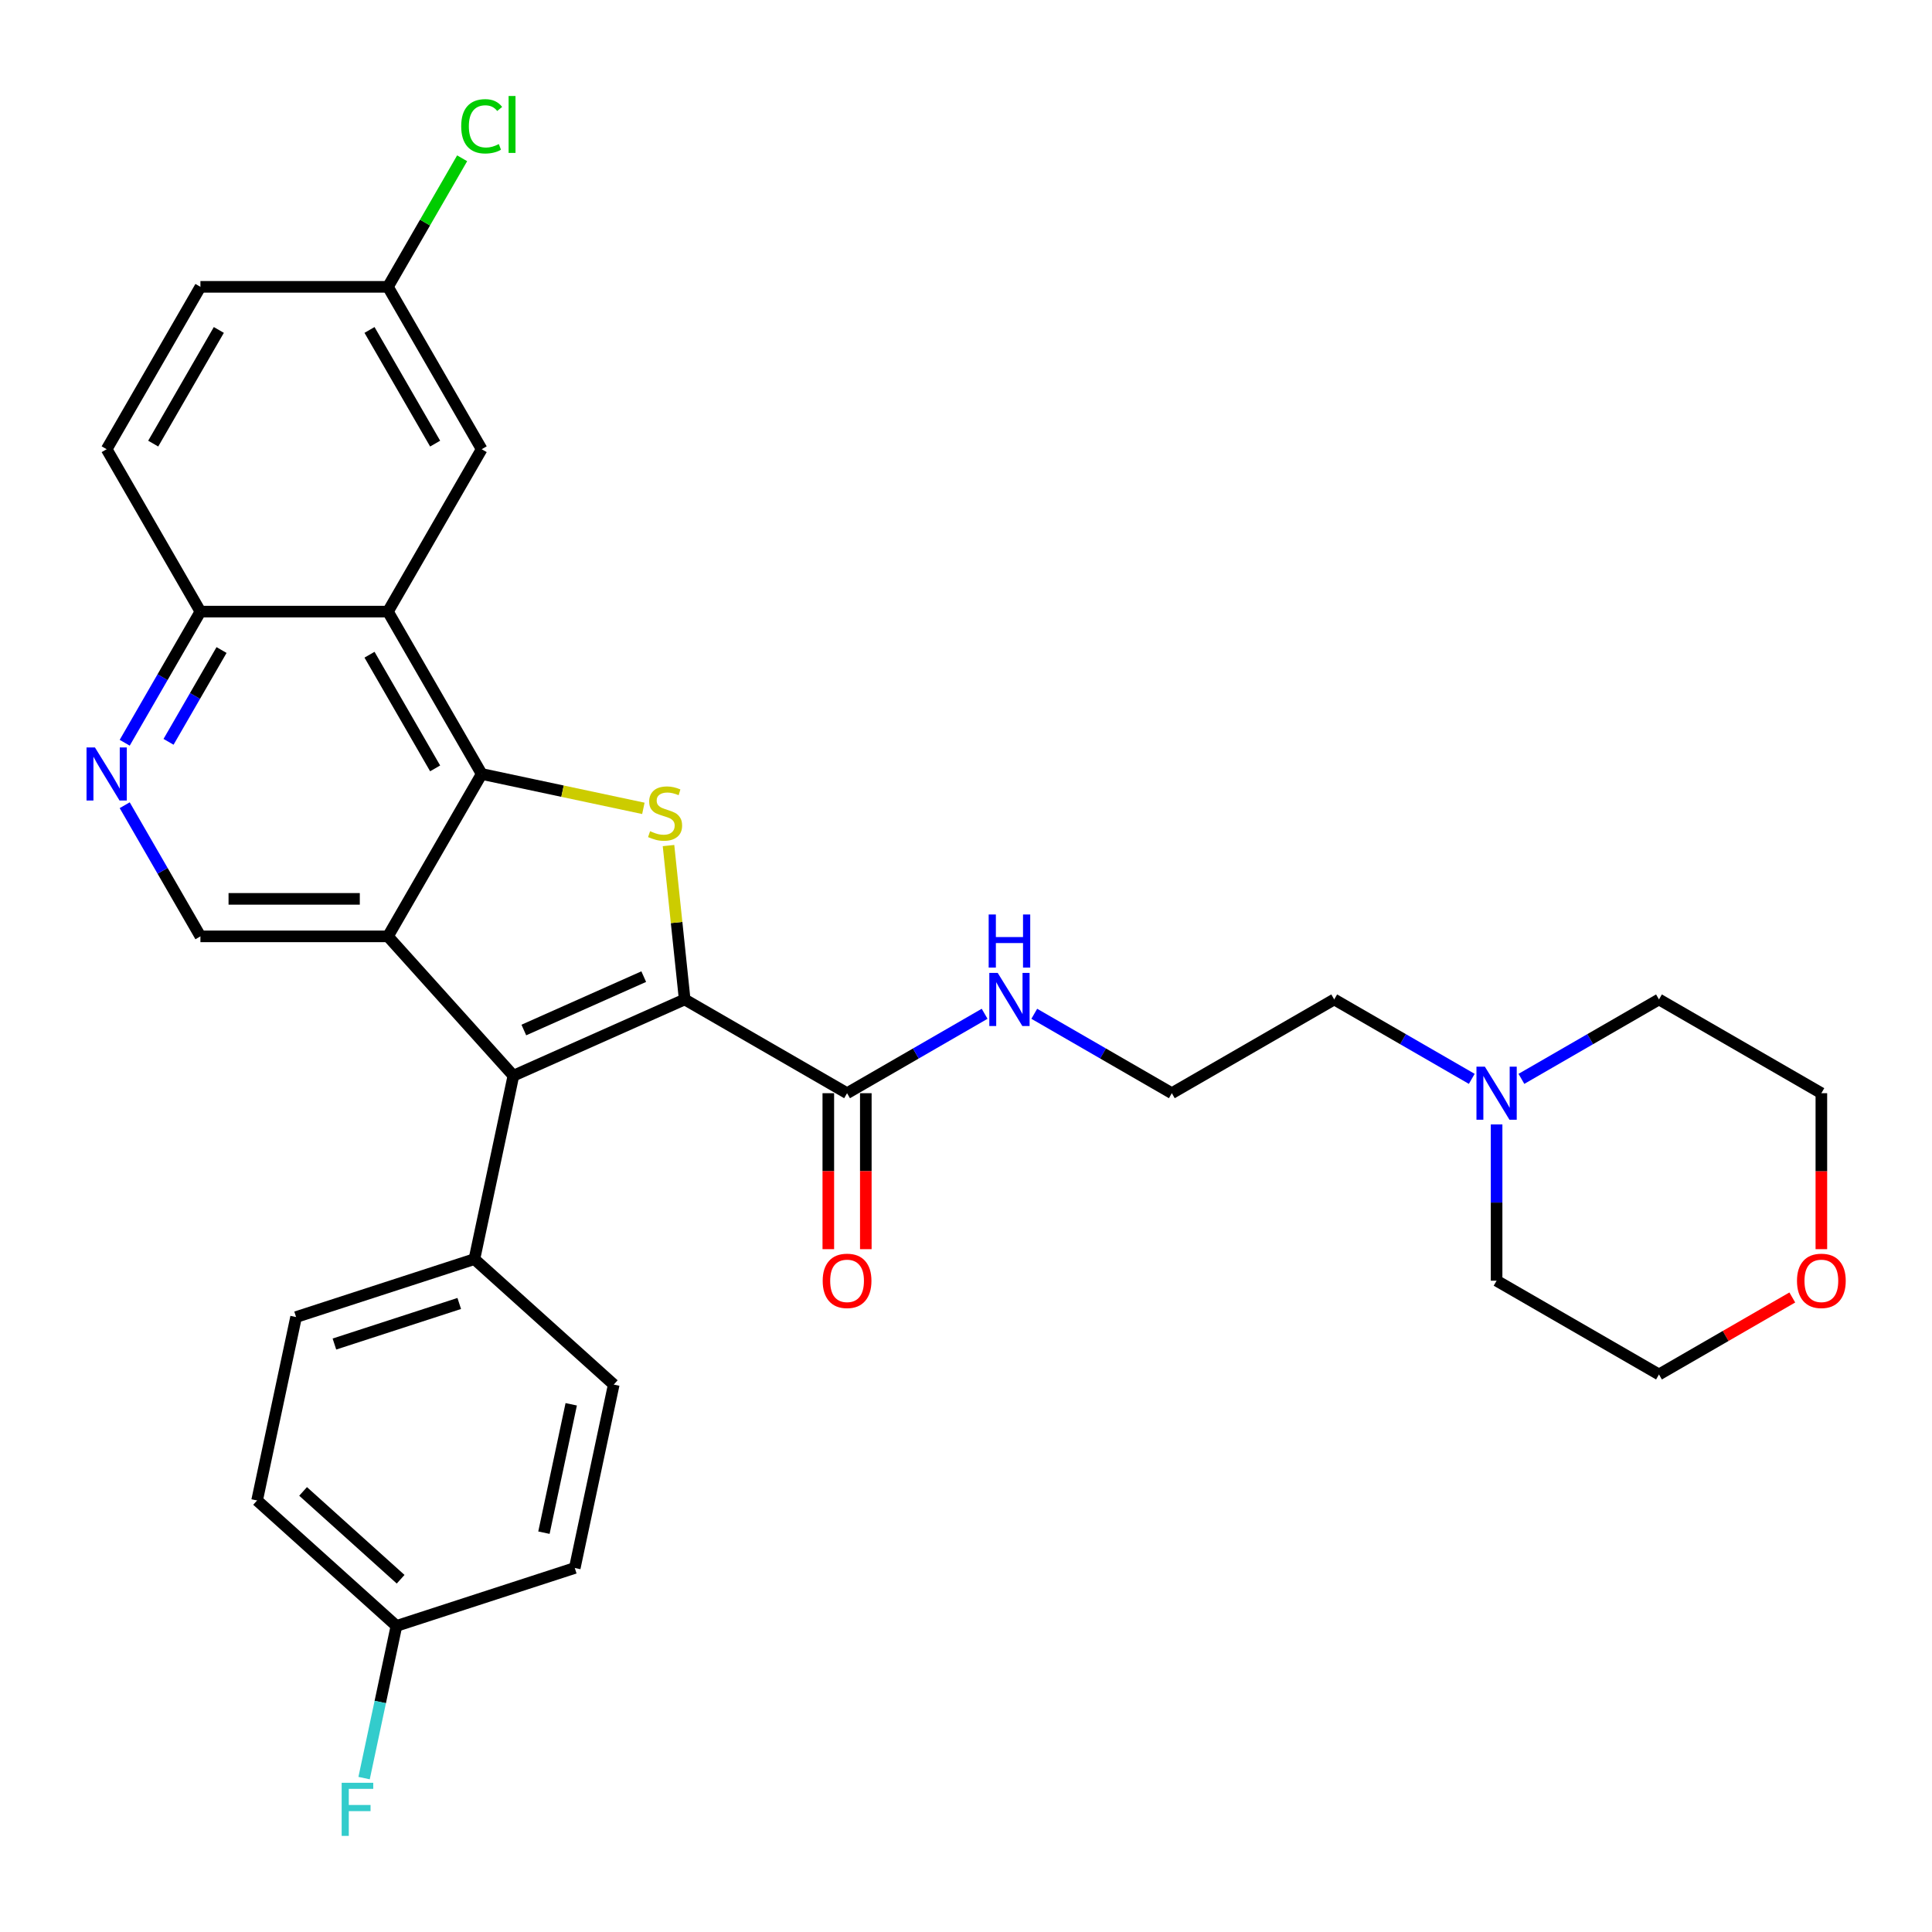 <?xml version='1.0' encoding='iso-8859-1'?>
<svg version='1.1' baseProfile='full'
              xmlns='http://www.w3.org/2000/svg'
                      xmlns:rdkit='http://www.rdkit.org/xml'
                      xmlns:xlink='http://www.w3.org/1999/xlink'
                  xml:space='preserve'
width='1000px' height='1000px' viewBox='0 0 1000 1000'>
<!-- END OF HEADER -->
<rect style='opacity:1.0;fill:#FFFFFF;stroke:none' width='1000' height='1000' x='0' y='0'> </rect>
<path class='bond-2' d='M 354.391,517.312 L 350.205,477.486' style='fill:none;fill-rule:evenodd;stroke:#000000;stroke-width:6px;stroke-linecap:butt;stroke-linejoin:miter;stroke-opacity:1' />
<path class='bond-2' d='M 350.205,477.486 L 346.019,437.66' style='fill:none;fill-rule:evenodd;stroke:#CCCC00;stroke-width:6px;stroke-linecap:butt;stroke-linejoin:miter;stroke-opacity:1' />
<path class='bond-3' d='M 354.391,517.312 L 265.73,556.786' style='fill:none;fill-rule:evenodd;stroke:#000000;stroke-width:6px;stroke-linecap:butt;stroke-linejoin:miter;stroke-opacity:1' />
<path class='bond-3' d='M 333.197,505.501 L 271.134,533.133' style='fill:none;fill-rule:evenodd;stroke:#000000;stroke-width:6px;stroke-linecap:butt;stroke-linejoin:miter;stroke-opacity:1' />
<path class='bond-5' d='M 354.391,517.312 L 438.44,565.838' style='fill:none;fill-rule:evenodd;stroke:#000000;stroke-width:6px;stroke-linecap:butt;stroke-linejoin:miter;stroke-opacity:1' />
<path class='bond-0' d='M 200.79,484.663 L 265.73,556.786' style='fill:none;fill-rule:evenodd;stroke:#000000;stroke-width:6px;stroke-linecap:butt;stroke-linejoin:miter;stroke-opacity:1' />
<path class='bond-6' d='M 200.79,484.663 L 103.739,484.663' style='fill:none;fill-rule:evenodd;stroke:#000000;stroke-width:6px;stroke-linecap:butt;stroke-linejoin:miter;stroke-opacity:1' />
<path class='bond-6' d='M 186.232,465.253 L 118.296,465.253' style='fill:none;fill-rule:evenodd;stroke:#000000;stroke-width:6px;stroke-linecap:butt;stroke-linejoin:miter;stroke-opacity:1' />
<path class='bond-31' d='M 200.79,484.663 L 249.316,400.614' style='fill:none;fill-rule:evenodd;stroke:#000000;stroke-width:6px;stroke-linecap:butt;stroke-linejoin:miter;stroke-opacity:1' />
<path class='bond-1' d='M 249.316,400.614 L 291.162,409.509' style='fill:none;fill-rule:evenodd;stroke:#000000;stroke-width:6px;stroke-linecap:butt;stroke-linejoin:miter;stroke-opacity:1' />
<path class='bond-1' d='M 291.162,409.509 L 333.008,418.403' style='fill:none;fill-rule:evenodd;stroke:#CCCC00;stroke-width:6px;stroke-linecap:butt;stroke-linejoin:miter;stroke-opacity:1' />
<path class='bond-4' d='M 249.316,400.614 L 200.79,316.565' style='fill:none;fill-rule:evenodd;stroke:#000000;stroke-width:6px;stroke-linecap:butt;stroke-linejoin:miter;stroke-opacity:1' />
<path class='bond-4' d='M 225.227,397.712 L 191.259,338.878' style='fill:none;fill-rule:evenodd;stroke:#000000;stroke-width:6px;stroke-linecap:butt;stroke-linejoin:miter;stroke-opacity:1' />
<path class='bond-8' d='M 265.73,556.786 L 245.552,651.717' style='fill:none;fill-rule:evenodd;stroke:#000000;stroke-width:6px;stroke-linecap:butt;stroke-linejoin:miter;stroke-opacity:1' />
<path class='bond-9' d='M 200.79,316.565 L 103.739,316.565' style='fill:none;fill-rule:evenodd;stroke:#000000;stroke-width:6px;stroke-linecap:butt;stroke-linejoin:miter;stroke-opacity:1' />
<path class='bond-11' d='M 200.79,316.565 L 249.316,232.516' style='fill:none;fill-rule:evenodd;stroke:#000000;stroke-width:6px;stroke-linecap:butt;stroke-linejoin:miter;stroke-opacity:1' />
<path class='bond-12' d='M 428.735,565.838 L 428.735,606.201' style='fill:none;fill-rule:evenodd;stroke:#000000;stroke-width:6px;stroke-linecap:butt;stroke-linejoin:miter;stroke-opacity:1' />
<path class='bond-12' d='M 428.735,606.201 L 428.735,646.565' style='fill:none;fill-rule:evenodd;stroke:#FF0000;stroke-width:6px;stroke-linecap:butt;stroke-linejoin:miter;stroke-opacity:1' />
<path class='bond-12' d='M 448.145,565.838 L 448.145,606.201' style='fill:none;fill-rule:evenodd;stroke:#000000;stroke-width:6px;stroke-linecap:butt;stroke-linejoin:miter;stroke-opacity:1' />
<path class='bond-12' d='M 448.145,606.201 L 448.145,646.565' style='fill:none;fill-rule:evenodd;stroke:#FF0000;stroke-width:6px;stroke-linecap:butt;stroke-linejoin:miter;stroke-opacity:1' />
<path class='bond-13' d='M 438.44,565.838 L 474.04,545.284' style='fill:none;fill-rule:evenodd;stroke:#000000;stroke-width:6px;stroke-linecap:butt;stroke-linejoin:miter;stroke-opacity:1' />
<path class='bond-13' d='M 474.04,545.284 L 509.639,524.731' style='fill:none;fill-rule:evenodd;stroke:#0000FF;stroke-width:6px;stroke-linecap:butt;stroke-linejoin:miter;stroke-opacity:1' />
<path class='bond-7' d='M 103.739,484.663 L 84.143,450.723' style='fill:none;fill-rule:evenodd;stroke:#000000;stroke-width:6px;stroke-linecap:butt;stroke-linejoin:miter;stroke-opacity:1' />
<path class='bond-7' d='M 84.143,450.723 L 64.548,416.783' style='fill:none;fill-rule:evenodd;stroke:#0000FF;stroke-width:6px;stroke-linecap:butt;stroke-linejoin:miter;stroke-opacity:1' />
<path class='bond-33' d='M 64.548,384.445 L 84.143,350.505' style='fill:none;fill-rule:evenodd;stroke:#0000FF;stroke-width:6px;stroke-linecap:butt;stroke-linejoin:miter;stroke-opacity:1' />
<path class='bond-33' d='M 84.143,350.505 L 103.739,316.565' style='fill:none;fill-rule:evenodd;stroke:#000000;stroke-width:6px;stroke-linecap:butt;stroke-linejoin:miter;stroke-opacity:1' />
<path class='bond-33' d='M 87.236,383.968 L 100.953,360.21' style='fill:none;fill-rule:evenodd;stroke:#0000FF;stroke-width:6px;stroke-linecap:butt;stroke-linejoin:miter;stroke-opacity:1' />
<path class='bond-33' d='M 100.953,360.21 L 114.67,336.452' style='fill:none;fill-rule:evenodd;stroke:#000000;stroke-width:6px;stroke-linecap:butt;stroke-linejoin:miter;stroke-opacity:1' />
<path class='bond-15' d='M 245.552,651.717 L 153.25,681.707' style='fill:none;fill-rule:evenodd;stroke:#000000;stroke-width:6px;stroke-linecap:butt;stroke-linejoin:miter;stroke-opacity:1' />
<path class='bond-15' d='M 237.705,674.676 L 173.094,695.669' style='fill:none;fill-rule:evenodd;stroke:#000000;stroke-width:6px;stroke-linecap:butt;stroke-linejoin:miter;stroke-opacity:1' />
<path class='bond-16' d='M 245.552,651.717 L 317.675,716.657' style='fill:none;fill-rule:evenodd;stroke:#000000;stroke-width:6px;stroke-linecap:butt;stroke-linejoin:miter;stroke-opacity:1' />
<path class='bond-17' d='M 103.739,316.565 L 55.213,232.516' style='fill:none;fill-rule:evenodd;stroke:#000000;stroke-width:6px;stroke-linecap:butt;stroke-linejoin:miter;stroke-opacity:1' />
<path class='bond-10' d='M 761.786,558.419 L 726.187,537.865' style='fill:none;fill-rule:evenodd;stroke:#0000FF;stroke-width:6px;stroke-linecap:butt;stroke-linejoin:miter;stroke-opacity:1' />
<path class='bond-10' d='M 726.187,537.865 L 690.587,517.312' style='fill:none;fill-rule:evenodd;stroke:#000000;stroke-width:6px;stroke-linecap:butt;stroke-linejoin:miter;stroke-opacity:1' />
<path class='bond-27' d='M 787.485,558.419 L 823.085,537.865' style='fill:none;fill-rule:evenodd;stroke:#0000FF;stroke-width:6px;stroke-linecap:butt;stroke-linejoin:miter;stroke-opacity:1' />
<path class='bond-27' d='M 823.085,537.865 L 858.685,517.312' style='fill:none;fill-rule:evenodd;stroke:#000000;stroke-width:6px;stroke-linecap:butt;stroke-linejoin:miter;stroke-opacity:1' />
<path class='bond-28' d='M 774.636,582.006 L 774.636,622.448' style='fill:none;fill-rule:evenodd;stroke:#0000FF;stroke-width:6px;stroke-linecap:butt;stroke-linejoin:miter;stroke-opacity:1' />
<path class='bond-28' d='M 774.636,622.448 L 774.636,662.889' style='fill:none;fill-rule:evenodd;stroke:#000000;stroke-width:6px;stroke-linecap:butt;stroke-linejoin:miter;stroke-opacity:1' />
<path class='bond-18' d='M 249.316,232.516 L 200.79,148.467' style='fill:none;fill-rule:evenodd;stroke:#000000;stroke-width:6px;stroke-linecap:butt;stroke-linejoin:miter;stroke-opacity:1' />
<path class='bond-18' d='M 225.227,229.614 L 191.259,170.78' style='fill:none;fill-rule:evenodd;stroke:#000000;stroke-width:6px;stroke-linecap:butt;stroke-linejoin:miter;stroke-opacity:1' />
<path class='bond-25' d='M 535.338,524.731 L 570.938,545.284' style='fill:none;fill-rule:evenodd;stroke:#0000FF;stroke-width:6px;stroke-linecap:butt;stroke-linejoin:miter;stroke-opacity:1' />
<path class='bond-25' d='M 570.938,545.284 L 606.538,565.838' style='fill:none;fill-rule:evenodd;stroke:#000000;stroke-width:6px;stroke-linecap:butt;stroke-linejoin:miter;stroke-opacity:1' />
<path class='bond-14' d='M 927.691,671.574 L 893.188,691.494' style='fill:none;fill-rule:evenodd;stroke:#FF0000;stroke-width:6px;stroke-linecap:butt;stroke-linejoin:miter;stroke-opacity:1' />
<path class='bond-14' d='M 893.188,691.494 L 858.685,711.415' style='fill:none;fill-rule:evenodd;stroke:#000000;stroke-width:6px;stroke-linecap:butt;stroke-linejoin:miter;stroke-opacity:1' />
<path class='bond-35' d='M 942.734,646.565 L 942.734,606.201' style='fill:none;fill-rule:evenodd;stroke:#FF0000;stroke-width:6px;stroke-linecap:butt;stroke-linejoin:miter;stroke-opacity:1' />
<path class='bond-35' d='M 942.734,606.201 L 942.734,565.838' style='fill:none;fill-rule:evenodd;stroke:#000000;stroke-width:6px;stroke-linecap:butt;stroke-linejoin:miter;stroke-opacity:1' />
<path class='bond-22' d='M 153.25,681.707 L 133.072,776.638' style='fill:none;fill-rule:evenodd;stroke:#000000;stroke-width:6px;stroke-linecap:butt;stroke-linejoin:miter;stroke-opacity:1' />
<path class='bond-21' d='M 317.675,716.657 L 297.497,811.588' style='fill:none;fill-rule:evenodd;stroke:#000000;stroke-width:6px;stroke-linecap:butt;stroke-linejoin:miter;stroke-opacity:1' />
<path class='bond-21' d='M 295.662,726.861 L 281.538,793.312' style='fill:none;fill-rule:evenodd;stroke:#000000;stroke-width:6px;stroke-linecap:butt;stroke-linejoin:miter;stroke-opacity:1' />
<path class='bond-34' d='M 55.213,232.516 L 103.739,148.467' style='fill:none;fill-rule:evenodd;stroke:#000000;stroke-width:6px;stroke-linecap:butt;stroke-linejoin:miter;stroke-opacity:1' />
<path class='bond-34' d='M 79.302,229.614 L 113.269,170.78' style='fill:none;fill-rule:evenodd;stroke:#000000;stroke-width:6px;stroke-linecap:butt;stroke-linejoin:miter;stroke-opacity:1' />
<path class='bond-20' d='M 200.79,148.467 L 103.739,148.467' style='fill:none;fill-rule:evenodd;stroke:#000000;stroke-width:6px;stroke-linecap:butt;stroke-linejoin:miter;stroke-opacity:1' />
<path class='bond-23' d='M 200.79,148.467 L 219.999,115.197' style='fill:none;fill-rule:evenodd;stroke:#000000;stroke-width:6px;stroke-linecap:butt;stroke-linejoin:miter;stroke-opacity:1' />
<path class='bond-23' d='M 219.999,115.197 L 239.207,81.926' style='fill:none;fill-rule:evenodd;stroke:#00CC00;stroke-width:6px;stroke-linecap:butt;stroke-linejoin:miter;stroke-opacity:1' />
<path class='bond-19' d='M 205.196,841.578 L 297.497,811.588' style='fill:none;fill-rule:evenodd;stroke:#000000;stroke-width:6px;stroke-linecap:butt;stroke-linejoin:miter;stroke-opacity:1' />
<path class='bond-24' d='M 205.196,841.578 L 196.825,880.959' style='fill:none;fill-rule:evenodd;stroke:#000000;stroke-width:6px;stroke-linecap:butt;stroke-linejoin:miter;stroke-opacity:1' />
<path class='bond-24' d='M 196.825,880.959 L 188.454,920.34' style='fill:none;fill-rule:evenodd;stroke:#33CCCC;stroke-width:6px;stroke-linecap:butt;stroke-linejoin:miter;stroke-opacity:1' />
<path class='bond-32' d='M 205.196,841.578 L 133.072,776.638' style='fill:none;fill-rule:evenodd;stroke:#000000;stroke-width:6px;stroke-linecap:butt;stroke-linejoin:miter;stroke-opacity:1' />
<path class='bond-32' d='M 207.365,817.412 L 156.879,771.954' style='fill:none;fill-rule:evenodd;stroke:#000000;stroke-width:6px;stroke-linecap:butt;stroke-linejoin:miter;stroke-opacity:1' />
<path class='bond-26' d='M 606.538,565.838 L 690.587,517.312' style='fill:none;fill-rule:evenodd;stroke:#000000;stroke-width:6px;stroke-linecap:butt;stroke-linejoin:miter;stroke-opacity:1' />
<path class='bond-29' d='M 858.685,517.312 L 942.734,565.838' style='fill:none;fill-rule:evenodd;stroke:#000000;stroke-width:6px;stroke-linecap:butt;stroke-linejoin:miter;stroke-opacity:1' />
<path class='bond-30' d='M 774.636,662.889 L 858.685,711.415' style='fill:none;fill-rule:evenodd;stroke:#000000;stroke-width:6px;stroke-linecap:butt;stroke-linejoin:miter;stroke-opacity:1' />
<path  class='atom-3' d='M 336.482 430.226
Q 336.793 430.342, 338.074 430.885
Q 339.355 431.429, 340.752 431.778
Q 342.189 432.089, 343.586 432.089
Q 346.187 432.089, 347.701 430.847
Q 349.215 429.566, 349.215 427.353
Q 349.215 425.839, 348.439 424.907
Q 347.701 423.975, 346.537 423.471
Q 345.372 422.966, 343.431 422.384
Q 340.985 421.646, 339.51 420.947
Q 338.074 420.249, 337.026 418.773
Q 336.016 417.298, 336.016 414.814
Q 336.016 411.359, 338.346 409.224
Q 340.714 407.088, 345.372 407.088
Q 348.555 407.088, 352.166 408.602
L 351.273 411.592
Q 347.973 410.233, 345.488 410.233
Q 342.81 410.233, 341.335 411.359
Q 339.86 412.446, 339.898 414.348
Q 339.898 415.823, 340.636 416.716
Q 341.412 417.609, 342.499 418.114
Q 343.625 418.618, 345.488 419.201
Q 347.973 419.977, 349.448 420.753
Q 350.923 421.53, 351.972 423.121
Q 353.059 424.674, 353.059 427.353
Q 353.059 431.157, 350.496 433.215
Q 347.973 435.233, 343.742 435.233
Q 341.296 435.233, 339.432 434.69
Q 337.608 434.185, 335.434 433.292
L 336.482 430.226
' fill='#CCCC00'/>
<path  class='atom-8' d='M 49.137 386.872
L 58.144 401.429
Q 59.037 402.866, 60.473 405.467
Q 61.909 408.068, 61.987 408.223
L 61.987 386.872
L 65.636 386.872
L 65.636 414.357
L 61.87 414.357
L 52.204 398.44
Q 51.078 396.577, 49.875 394.442
Q 48.71 392.306, 48.361 391.646
L 48.361 414.357
L 44.789 414.357
L 44.789 386.872
L 49.137 386.872
' fill='#0000FF'/>
<path  class='atom-11' d='M 768.56 552.095
L 777.567 566.653
Q 778.46 568.089, 779.896 570.69
Q 781.332 573.291, 781.41 573.446
L 781.41 552.095
L 785.059 552.095
L 785.059 579.58
L 781.294 579.58
L 771.627 563.664
Q 770.501 561.8, 769.298 559.665
Q 768.133 557.53, 767.784 556.87
L 767.784 579.58
L 764.212 579.58
L 764.212 552.095
L 768.56 552.095
' fill='#0000FF'/>
<path  class='atom-13' d='M 425.823 662.967
Q 425.823 656.367, 429.084 652.679
Q 432.345 648.991, 438.44 648.991
Q 444.535 648.991, 447.796 652.679
Q 451.057 656.367, 451.057 662.967
Q 451.057 669.644, 447.757 673.448
Q 444.457 677.214, 438.44 677.214
Q 432.384 677.214, 429.084 673.448
Q 425.823 669.683, 425.823 662.967
M 438.44 674.108
Q 442.632 674.108, 444.884 671.313
Q 447.174 668.479, 447.174 662.967
Q 447.174 657.571, 444.884 654.853
Q 442.632 652.097, 438.44 652.097
Q 434.247 652.097, 431.957 654.814
Q 429.705 657.532, 429.705 662.967
Q 429.705 668.518, 431.957 671.313
Q 434.247 674.108, 438.44 674.108
' fill='#FF0000'/>
<path  class='atom-14' d='M 516.413 503.569
L 525.42 518.127
Q 526.313 519.563, 527.749 522.164
Q 529.185 524.765, 529.263 524.921
L 529.263 503.569
L 532.912 503.569
L 532.912 531.054
L 529.147 531.054
L 519.48 515.138
Q 518.354 513.275, 517.151 511.139
Q 515.986 509.004, 515.637 508.344
L 515.637 531.054
L 512.066 531.054
L 512.066 503.569
L 516.413 503.569
' fill='#0000FF'/>
<path  class='atom-14' d='M 511.736 473.336
L 515.462 473.336
L 515.462 485.021
L 529.515 485.021
L 529.515 473.336
L 533.242 473.336
L 533.242 500.821
L 529.515 500.821
L 529.515 488.127
L 515.462 488.127
L 515.462 500.821
L 511.736 500.821
L 511.736 473.336
' fill='#0000FF'/>
<path  class='atom-15' d='M 930.117 662.967
Q 930.117 656.367, 933.378 652.679
Q 936.639 648.991, 942.734 648.991
Q 948.829 648.991, 952.09 652.679
Q 955.35 656.367, 955.35 662.967
Q 955.35 669.644, 952.051 673.448
Q 948.751 677.214, 942.734 677.214
Q 936.678 677.214, 933.378 673.448
Q 930.117 669.683, 930.117 662.967
M 942.734 674.108
Q 946.926 674.108, 949.178 671.313
Q 951.468 668.479, 951.468 662.967
Q 951.468 657.571, 949.178 654.853
Q 946.926 652.097, 942.734 652.097
Q 938.541 652.097, 936.251 654.814
Q 933.999 657.532, 933.999 662.967
Q 933.999 668.518, 936.251 671.313
Q 938.541 674.108, 942.734 674.108
' fill='#FF0000'/>
<path  class='atom-24' d='M 238.718 65.369
Q 238.718 58.537, 241.901 54.965
Q 245.123 51.355, 251.218 51.355
Q 256.886 51.355, 259.914 55.353
L 257.351 57.45
Q 255.139 54.538, 251.218 54.538
Q 247.064 54.538, 244.851 57.333
Q 242.677 60.09, 242.677 65.369
Q 242.677 70.804, 244.929 73.599
Q 247.219 76.394, 251.645 76.394
Q 254.673 76.394, 258.206 74.57
L 259.293 77.481
Q 257.856 78.413, 255.682 78.956
Q 253.508 79.5, 251.101 79.5
Q 245.123 79.5, 241.901 75.851
Q 238.718 72.202, 238.718 65.369
' fill='#00CC00'/>
<path  class='atom-24' d='M 263.252 49.686
L 266.824 49.686
L 266.824 79.15
L 263.252 79.15
L 263.252 49.686
' fill='#00CC00'/>
<path  class='atom-25' d='M 176.846 922.766
L 193.189 922.766
L 193.189 925.911
L 180.534 925.911
L 180.534 934.257
L 191.792 934.257
L 191.792 937.44
L 180.534 937.44
L 180.534 950.251
L 176.846 950.251
L 176.846 922.766
' fill='#33CCCC'/>
</svg>
